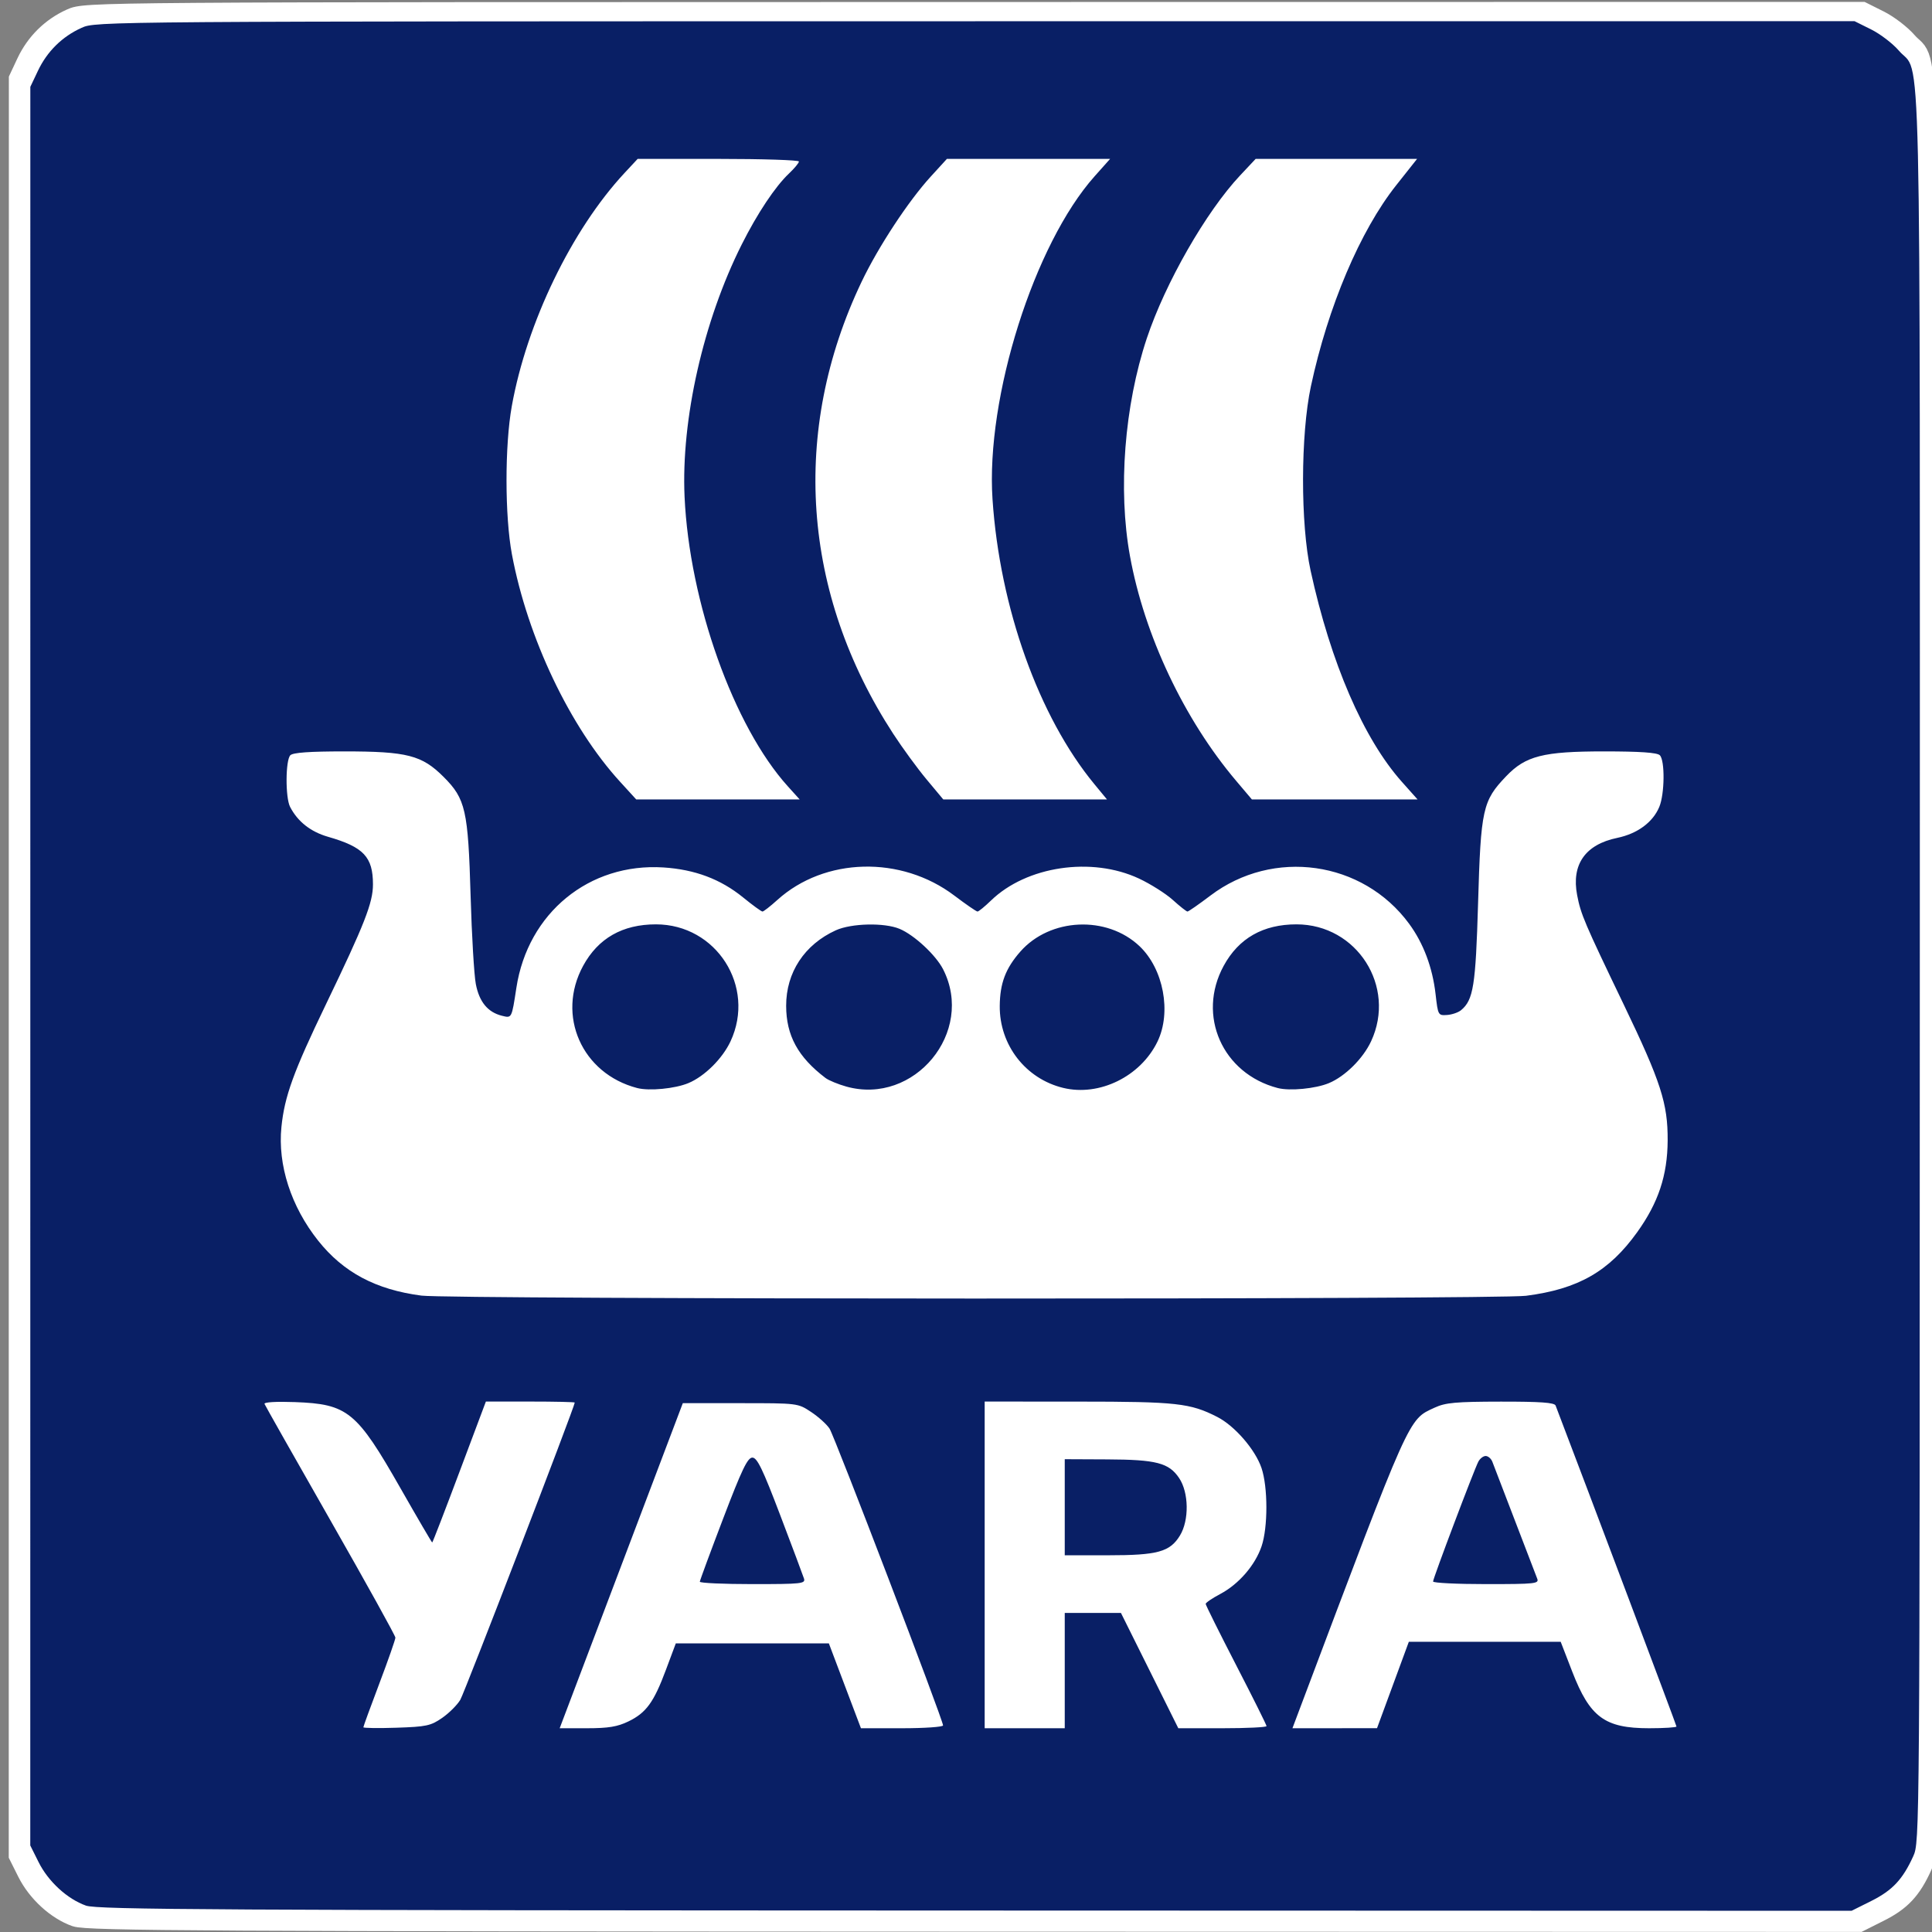 <svg width="90" height="90" viewBox="0 0 90 90" fill="none" xmlns="http://www.w3.org/2000/svg">
<rect x="0" y="0" width="90" height="90" fill="#808080" stroke="none"/>
<path fill-rule="evenodd" clip-rule="evenodd" d="M86.742 0.588L45.369 0.593C4.088 0.596 3.995 0.595 3.319 0.901C2.409 1.312 1.699 2.013 1.267 2.924L0.913 3.68L0.908 45.048V86.422L1.3 87.205C1.755 88.118 2.65 88.941 3.529 89.252C4.066 89.443 9.644 89.475 45.373 89.485L86.602 89.495L87.53 89.028C88.52 88.534 89.009 88.017 89.502 86.93C89.807 86.259 89.807 86.124 89.81 45.109C89.814 -0.506 89.9 3.232 88.826 1.978C88.54 1.644 87.956 1.195 87.525 0.98L86.742 0.588Z" fill="white" stroke="white"/>
<path d="M4.004 88.771C3.134 88.462 2.247 87.648 1.797 86.744L1.41 85.969L1.412 45.007L1.413 4.045L1.767 3.299C2.194 2.397 2.896 1.704 3.798 1.297C4.467 0.994 4.56 0.993 45.431 0.99L86.393 0.987L87.168 1.373C87.594 1.585 88.174 2.03 88.457 2.36C89.52 3.602 89.436 -0.1 89.432 45.063C89.429 85.672 89.428 85.806 89.126 86.471C88.638 87.547 88.156 88.062 87.176 88.552L86.255 89.012L45.436 89C10.061 88.99 4.536 88.959 4.004 88.771ZM20.598 80.026C20.921 79.802 21.301 79.423 21.443 79.183C21.646 78.838 26.774 65.521 26.774 65.337C26.774 65.311 25.842 65.29 24.704 65.29H22.634L21.402 68.572C20.725 70.377 20.154 71.855 20.134 71.855C20.113 71.855 19.451 70.722 18.662 69.338C16.616 65.745 16.201 65.406 13.739 65.315C12.868 65.283 12.289 65.317 12.322 65.4C12.352 65.476 13.736 67.921 15.397 70.833C17.059 73.745 18.419 76.2 18.419 76.287C18.419 76.375 18.083 77.335 17.673 78.419C17.262 79.504 16.927 80.423 16.927 80.463C16.927 80.502 17.621 80.512 18.469 80.484C19.862 80.438 20.069 80.394 20.598 80.026ZM29.271 80.192C30.102 79.79 30.457 79.302 31.024 77.78L31.482 76.554H35.046H38.611L39.358 78.531L40.106 80.508H42.019C43.07 80.508 43.931 80.448 43.931 80.376C43.931 80.12 38.878 66.909 38.643 66.55C38.511 66.349 38.125 66 37.784 65.775C37.167 65.365 37.159 65.365 34.487 65.365H31.808L28.94 72.936L26.072 80.508H27.346C28.337 80.508 28.763 80.438 29.271 80.192ZM32.6 73.682C32.604 73.621 33.094 72.295 33.689 70.736C34.558 68.456 34.825 67.901 35.048 67.901C35.272 67.901 35.528 68.431 36.347 70.586C36.909 72.063 37.406 73.389 37.452 73.533C37.529 73.774 37.35 73.794 35.064 73.794C33.705 73.794 32.596 73.744 32.6 73.682ZM49.6 77.822V75.137H50.909H52.218L53.554 77.822L54.89 80.508H56.945C58.075 80.508 59 80.463 59 80.409C59 80.355 58.362 79.075 57.582 77.564C56.803 76.053 56.165 74.771 56.165 74.716C56.165 74.66 56.472 74.451 56.848 74.252C57.705 73.797 58.467 72.917 58.768 72.034C59.069 71.151 59.067 69.271 58.765 68.383C58.472 67.523 57.517 66.422 56.706 66.007C55.446 65.363 54.82 65.293 50.234 65.292L45.87 65.29V72.899V80.508H47.736H49.6V77.822ZM49.6 70.213V67.975L51.577 67.984C53.867 67.994 54.452 68.145 54.929 68.855C55.382 69.529 55.4 70.818 54.968 71.528C54.501 72.294 53.93 72.451 51.619 72.451H49.6V70.213ZM64.888 78.493L65.629 76.48H69.165H72.703L73.243 77.876C74.066 79.998 74.758 80.508 76.821 80.508C77.523 80.508 78.097 80.471 78.097 80.427C78.097 80.368 74.046 69.613 72.466 65.476C72.413 65.337 71.764 65.291 69.912 65.293C67.814 65.296 67.337 65.339 66.832 65.573C65.591 66.147 65.746 65.8 60.558 79.575L60.207 80.508L62.177 80.507L64.147 80.506L64.888 78.493ZM66.758 73.672C66.758 73.524 68.674 68.452 68.868 68.087C68.944 67.944 69.097 67.826 69.209 67.826C69.32 67.826 69.459 67.944 69.517 68.087C69.575 68.231 70.046 69.456 70.562 70.81C71.079 72.164 71.549 73.389 71.607 73.533C71.706 73.775 71.536 73.794 69.236 73.794C67.873 73.794 66.758 73.739 66.758 73.672ZM71.085 60.363C73.518 60.051 74.956 59.229 76.267 57.4C77.254 56.025 77.676 54.752 77.686 53.13C77.696 51.405 77.37 50.395 75.637 46.79C73.802 42.972 73.641 42.596 73.469 41.697C73.196 40.272 73.848 39.34 75.337 39.032C76.278 38.836 76.996 38.307 77.296 37.589C77.548 36.987 77.564 35.425 77.321 35.182C77.196 35.058 76.404 35.003 74.716 35.003C71.889 35.003 71.069 35.212 70.164 36.159C69.065 37.307 68.982 37.684 68.854 42.09C68.742 45.913 68.636 46.583 68.062 47.058C67.934 47.165 67.639 47.266 67.408 47.282C66.996 47.311 66.986 47.292 66.875 46.315C66.733 45.068 66.308 43.937 65.639 43.028C63.48 40.094 59.311 39.505 56.385 41.72C55.845 42.129 55.364 42.463 55.317 42.463C55.27 42.463 54.963 42.221 54.635 41.924C54.307 41.628 53.597 41.179 53.057 40.926C50.853 39.895 47.819 40.346 46.163 41.951C45.872 42.233 45.59 42.463 45.536 42.463C45.483 42.463 44.997 42.129 44.457 41.72C41.98 39.845 38.415 39.933 36.211 41.924C35.883 42.221 35.571 42.463 35.519 42.463C35.466 42.463 35.06 42.168 34.618 41.807C33.571 40.955 32.371 40.503 30.905 40.409C27.447 40.188 24.589 42.528 24.055 46.015C23.834 47.454 23.846 47.433 23.378 47.317C22.721 47.153 22.324 46.669 22.165 45.837C22.085 45.417 21.976 43.574 21.923 41.742C21.807 37.734 21.689 37.215 20.664 36.19C19.652 35.179 18.968 35.003 16.034 35.003C14.421 35.003 13.649 35.058 13.525 35.182C13.298 35.41 13.289 37.151 13.513 37.587C13.865 38.271 14.47 38.748 15.281 38.981C16.939 39.457 17.374 39.919 17.374 41.199C17.374 42.053 16.984 43.049 15.185 46.782C13.669 49.929 13.255 51.069 13.11 52.5C12.931 54.268 13.558 56.207 14.821 57.795C15.996 59.273 17.513 60.08 19.636 60.355C21 60.532 69.707 60.539 71.085 60.363ZM29.683 50.685C27.105 50.014 25.906 47.305 27.164 44.993C27.864 43.707 29 43.06 30.556 43.06C33.371 43.06 35.219 45.957 34.032 48.507C33.656 49.313 32.823 50.14 32.069 50.455C31.448 50.715 30.242 50.831 29.683 50.685ZM39.426 50.617C39.041 50.509 38.605 50.329 38.456 50.217C37.174 49.244 36.624 48.238 36.622 46.856C36.619 45.303 37.473 44.004 38.933 43.338C39.659 43.008 41.194 42.972 41.905 43.269C42.589 43.555 43.595 44.49 43.934 45.154C45.424 48.075 42.596 51.502 39.426 50.617ZM49.526 50.678C47.775 50.252 46.558 48.68 46.572 46.864C46.581 45.806 46.843 45.112 47.529 44.331C48.913 42.755 51.559 42.633 53.083 44.076C54.201 45.134 54.581 47.154 53.92 48.521C53.133 50.146 51.213 51.089 49.526 50.678ZM59.522 50.685C56.944 50.014 55.745 47.305 57.003 44.993C57.703 43.707 58.839 43.06 60.395 43.06C63.21 43.06 65.058 45.957 63.871 48.507C63.495 49.313 62.662 50.14 61.908 50.455C61.287 50.715 60.081 50.831 59.522 50.685ZM36.701 36.631C34.176 33.836 32.114 28.056 31.89 23.142C31.726 19.535 32.766 14.944 34.552 11.39C35.282 9.937 36.112 8.69 36.754 8.083C37.009 7.842 37.217 7.59 37.217 7.523C37.217 7.457 35.527 7.402 33.461 7.402H29.704L29.096 8.055C26.634 10.7 24.539 15.033 23.841 18.922C23.511 20.763 23.514 24.046 23.848 25.828C24.576 29.709 26.552 33.864 28.883 36.414L29.638 37.241H33.445H37.252L36.701 36.631ZM50.983 36.532C48.392 33.394 46.572 28.303 46.235 23.253C45.918 18.513 48.178 11.369 50.991 8.212L51.713 7.402H47.912H44.11L43.355 8.229C42.314 9.368 40.909 11.505 40.135 13.13C36.824 20.073 37.354 27.641 41.61 34.183C42.037 34.839 42.736 35.796 43.164 36.309L43.942 37.241H47.755H51.568L50.983 36.532ZM65.305 36.421C63.52 34.419 61.994 30.889 61.054 26.588C60.577 24.41 60.584 20.249 61.067 17.995C61.863 14.281 63.36 10.751 65.038 8.633L66.013 7.402H62.253H58.493L57.765 8.177C56.184 9.862 54.285 13.177 53.424 15.757C52.378 18.894 52.075 22.807 52.638 25.902C53.309 29.595 55.161 33.514 57.592 36.383L58.318 37.241H62.177H66.036L65.305 36.421Z" fill="#091F65"/>
</svg>

